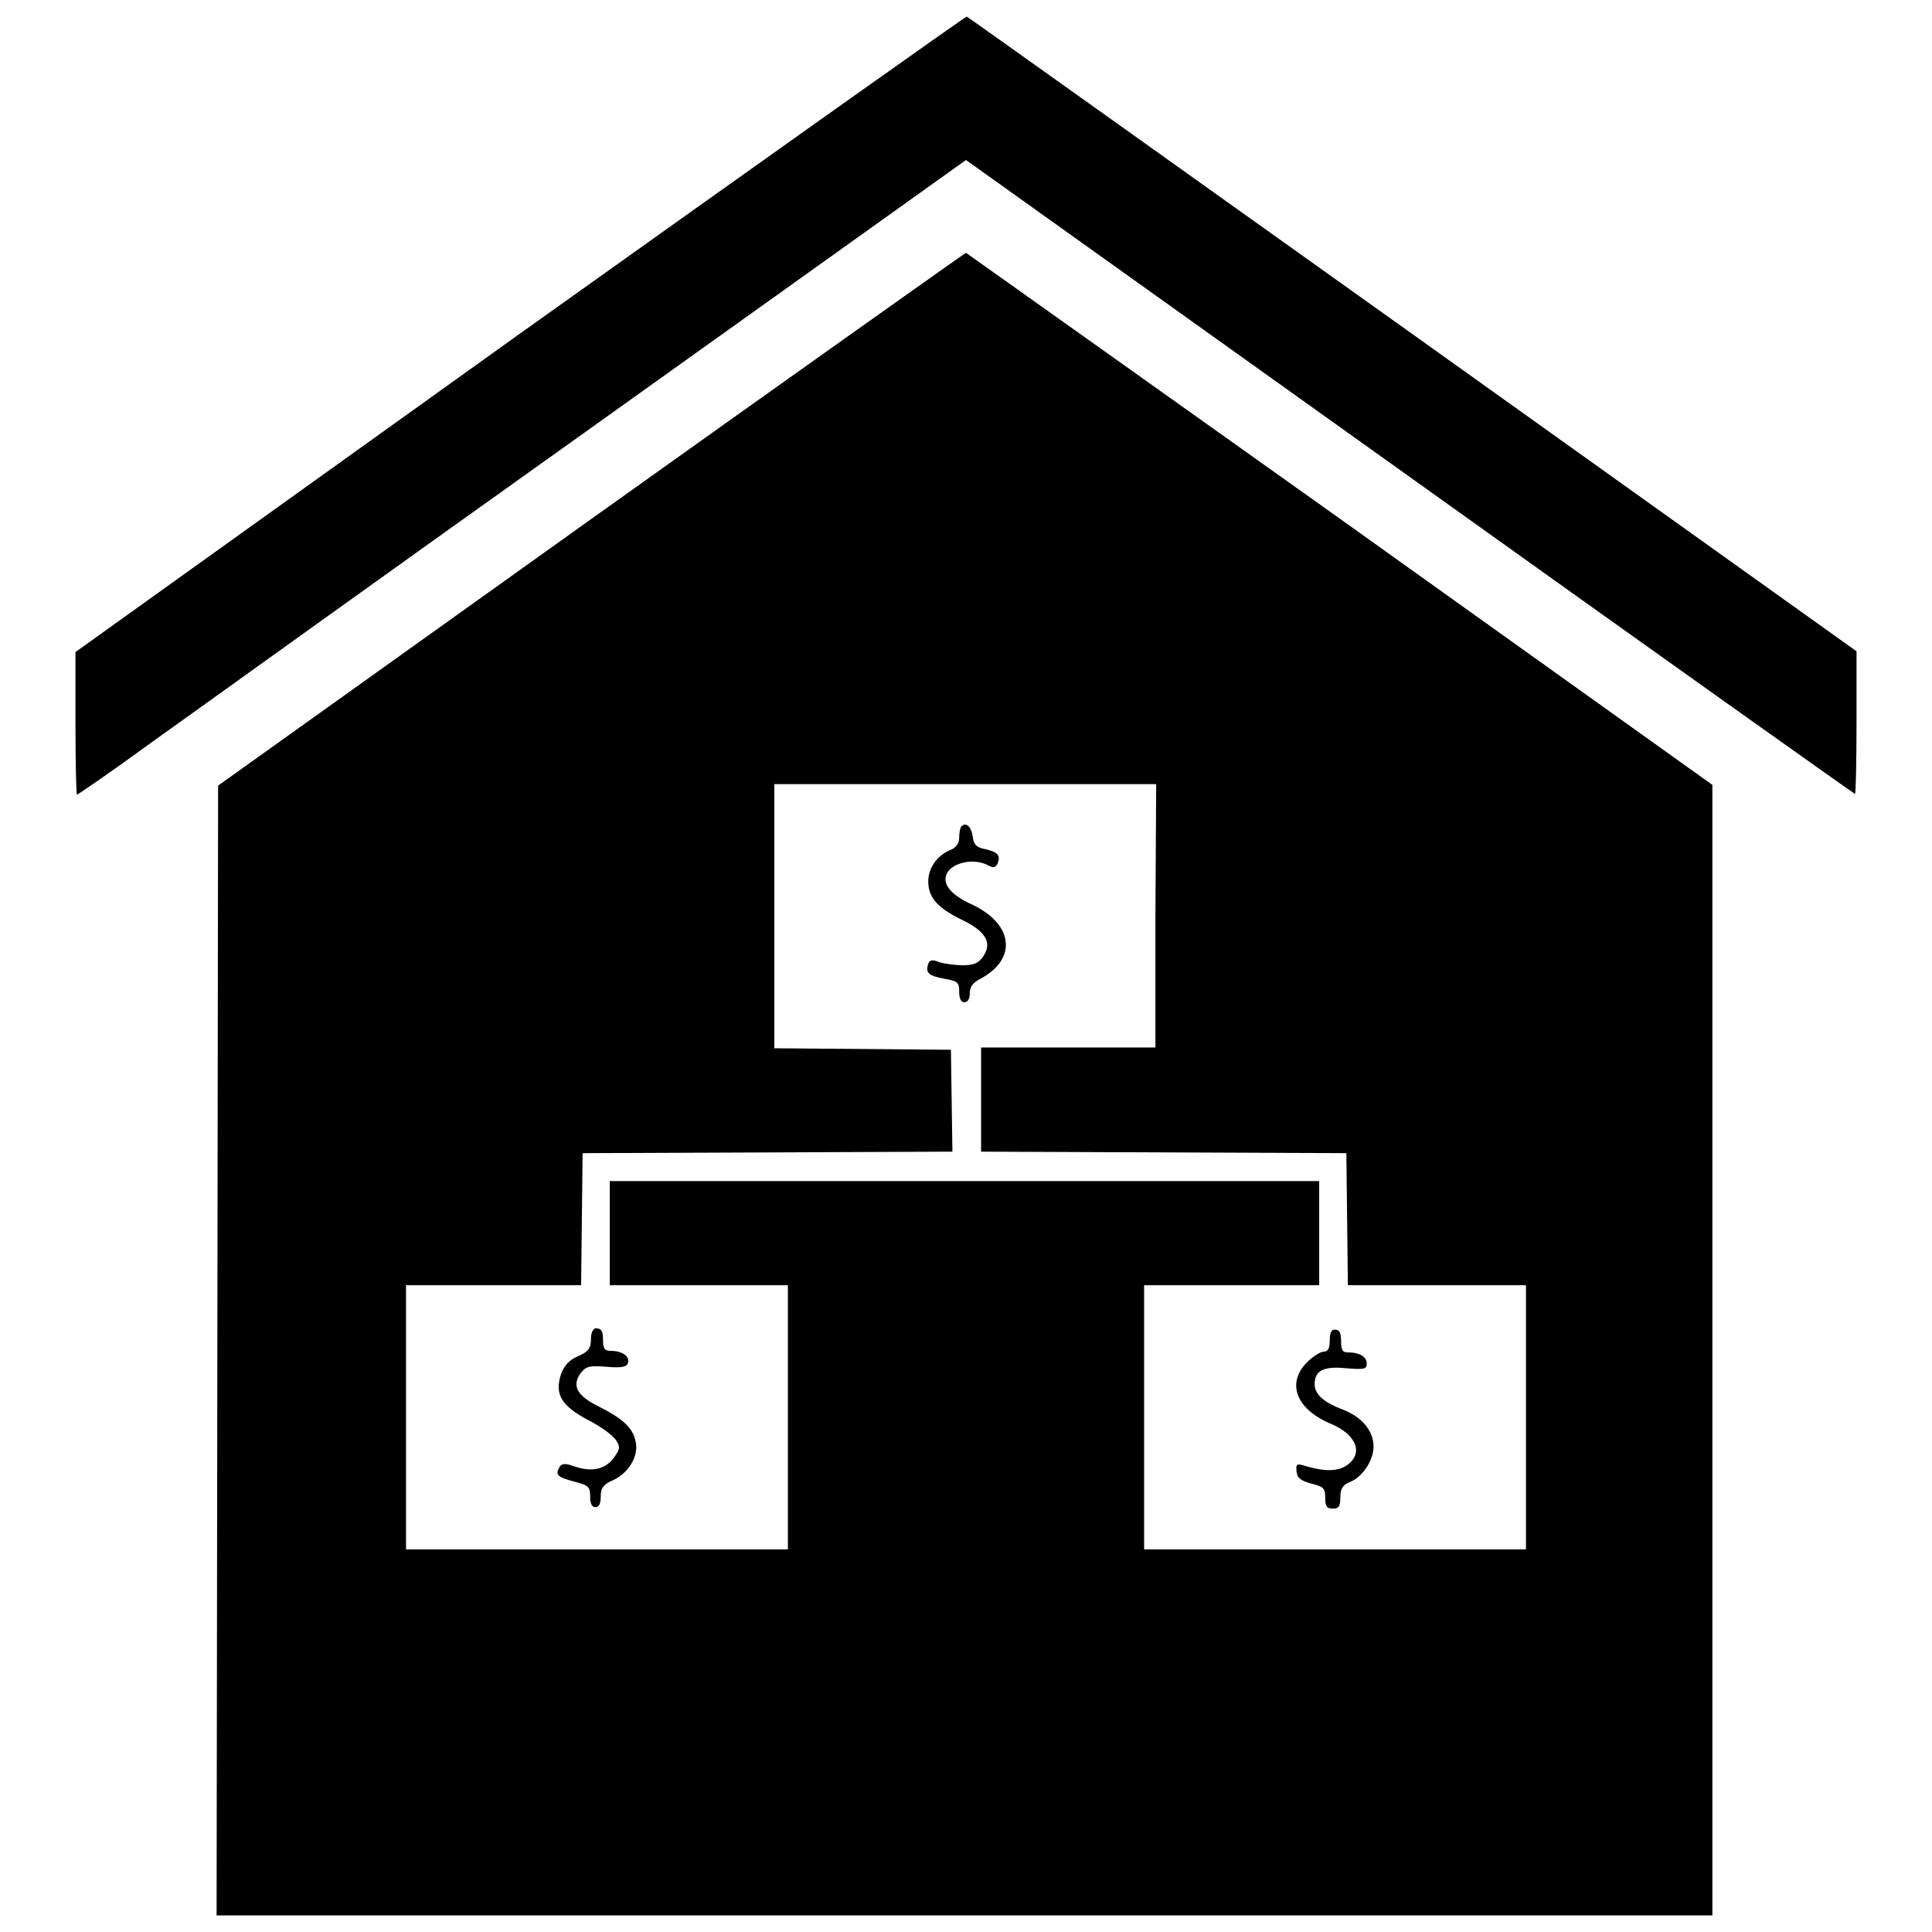 <?xml version="1.0" encoding="utf-8"?>
<!-- Svg Vector Icons : http://www.onlinewebfonts.com/icon -->
<!DOCTYPE svg PUBLIC "-//W3C//DTD SVG 1.1//EN" "http://www.w3.org/Graphics/SVG/1.1/DTD/svg11.dtd">
<svg version="1.1" xmlns="http://www.w3.org/2000/svg" xmlns:xlink="http://www.w3.org/1999/xlink" x="0px" y="0px" viewBox="0 0 256 256" enable-background="new 0 0 256 256" xml:space="preserve">
<g><g><g><path fill="#000000" d="M68.9,44.2L10,86.4v9.4c0,5.2,0.1,9.5,0.2,9.5c0.1,0,4.5-3,9.7-6.8c5.2-3.7,31.6-22.7,58.7-42L128,21.2l58.8,42c32.3,23.1,58.9,42,59,42s0.2-4.3,0.2-9.5l0-9.4l-58.8-42c-32.4-23.1-59-42.1-59.1-42.1C127.9,2.2,101.3,21.1,68.9,44.2z"/><path fill="#000000" d="M78.3,68.8l-49.4,35.3L28.8,179l-0.1,74.8h99.1h99.1v-74.9V104l-49.4-35.3C150.4,49.4,128,33.5,128,33.5C127.9,33.5,105.5,49.4,78.3,68.8z M153.1,121.3v17.5h-11.6H130v6.9v6.9l24.2,0.1l24.2,0.1l0.1,8.7l0.1,8.8h11.8h11.8v17.5v17.5h-25.3h-25.3v-17.5v-17.5h11.6h11.6v-6.9v-6.9h-47h-47v6.9v6.9h11.8h11.8v17.5v17.5H79.1H53.8v-17.5v-17.5h11.6h11.6l0.1-8.8l0.1-8.7l24.5-0.1l24.5-0.1l-0.1-6.8l-0.1-6.7l-11.7-0.1l-11.7-0.1v-17.5v-17.5h25.3h25.3L153.1,121.3L153.1,121.3z"/><path fill="#000000" d="M127.4,109.5c-0.2,0.2-0.3,0.9-0.3,1.5c0,0.7-0.4,1.3-1.1,1.6c-1.8,0.7-3,2.4-3,4.2c0,2.1,1.2,3.5,4.5,5.1c3.1,1.5,4,3,2.8,4.8c-0.6,0.9-1.2,1.2-2.7,1.2c-1,0-2.5-0.2-3.1-0.4c-1-0.4-1.3-0.3-1.5,0.2c-0.4,1.2,0,1.6,2.2,2c1.7,0.3,1.9,0.5,1.9,1.7c0,0.9,0.2,1.4,0.7,1.4c0.4,0,0.7-0.4,0.7-1.2c0-0.8,0.4-1.4,1.4-1.9c4.9-2.6,4.4-7.2-1-9.8c-2.9-1.3-4-2.7-3.5-4c0.6-1.6,3.7-2.3,5.6-1.2c0.6,0.3,0.9,0.3,1.2-0.3c0.4-1.1,0-1.5-1.7-1.9c-1.1-0.2-1.5-0.6-1.6-1.6C128.7,109.5,128,108.9,127.4,109.5z"/><path fill="#000000" d="M78.3,177.5c0,1.1-0.3,1.6-1.7,2.2c-1.2,0.5-1.9,1.3-2.3,2.5c-0.8,2.6,0.1,4.1,3.7,6c1.6,0.8,3.2,2,3.6,2.6c0.6,0.9,0.6,1.2-0.3,2.4c-1.1,1.5-2.9,1.9-5.2,1.1c-1.1-0.4-1.6-0.4-1.9,0c-0.7,1.1-0.4,1.4,1.8,2c2,0.5,2.2,0.7,2.2,2c0,0.9,0.2,1.4,0.7,1.4c0.5,0,0.7-0.5,0.7-1.4c0-1.1,0.3-1.6,1.7-2.2c2.1-1,3.4-3.3,2.9-5.2c-0.4-1.8-1.8-3-5-4.6c-2.8-1.4-3.4-2.7-2.3-4.3c0.7-0.9,1.1-1.1,3.4-0.9c2.1,0.2,2.8,0,2.9-0.5c0.3-0.8-0.7-1.6-2.2-1.6c-0.9,0-1.1-0.3-1.1-1.5c0-1.1-0.2-1.5-1-1.5C78.6,176.1,78.3,176.5,78.3,177.5z"/><path fill="#000000" d="M176.2,177.6c0,1-0.2,1.5-0.8,1.5c-0.4,0-1.4,0.6-2.2,1.4c-2.8,2.8-1.4,6.2,3,8.1c3.5,1.4,4.6,4,2.2,5.6c-1.2,0.8-3,0.8-5.6,0c-1-0.3-1.1-0.2-1,0.8c0.1,0.9,0.6,1.2,2,1.6c1.6,0.4,1.8,0.6,1.8,1.9c0,1.1,0.2,1.4,1,1.4c0.8,0,1-0.3,1-1.5c0-1.1,0.3-1.6,1.2-2c1.7-0.6,3.2-2.9,3.2-4.7c0-2.1-1.5-3.9-4-4.9c-2.7-1-3.8-2.1-3.8-3.4c0-1.8,1.2-2.4,4.2-2.1c2.4,0.2,2.7,0.1,2.7-0.6c0-0.9-0.9-1.5-2.5-1.5c-0.7,0-0.9-0.3-0.9-1.5c0-1-0.2-1.5-0.7-1.5C176.4,176.1,176.2,176.6,176.2,177.6z"/></g></g></g>
</svg>